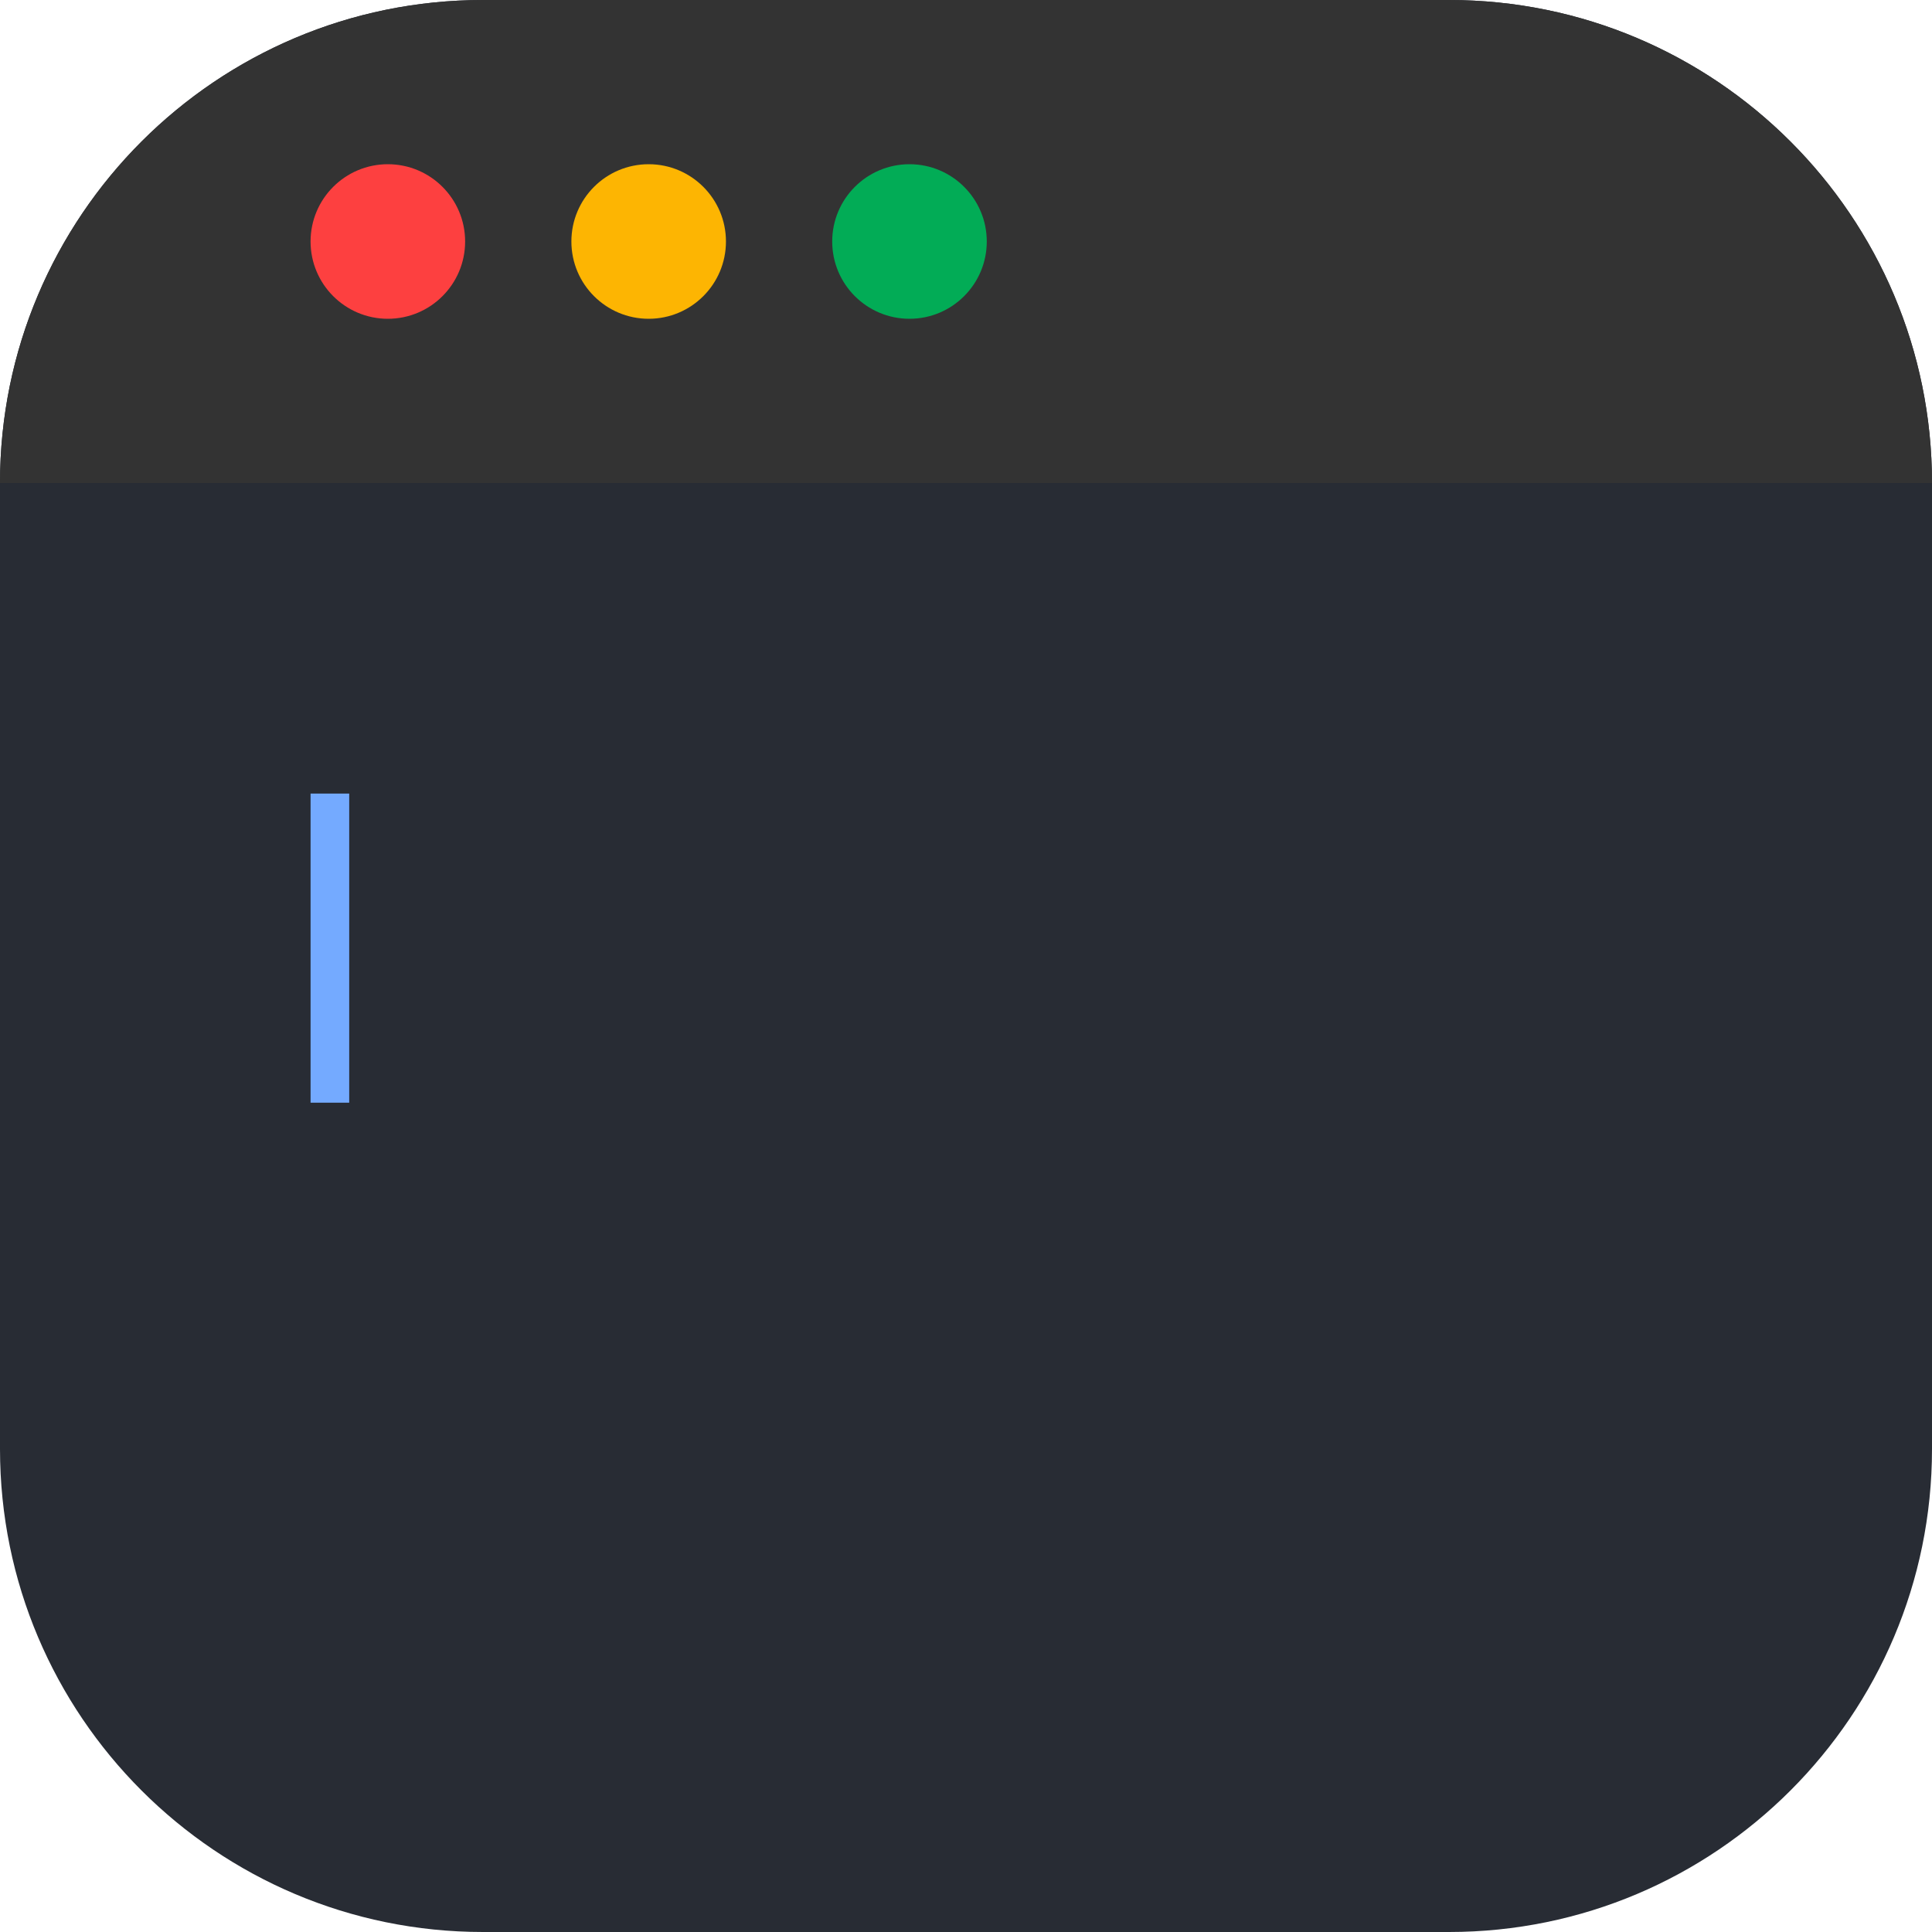 <?xml version="1.0" encoding="utf-8"?>
<svg version="1.1" xmlns="http://www.w3.org/2000/svg" x="0px" y="0px" viewBox="0 0 40 40">
  <path fill="#282C34" d="M30,40H10C4.48,40,0,35.52,0,30V10C0,4.48,4.48,0,10,0h20c5.52,0,10,4.48,10,10v20C40,35.52,35.52,40,30,40z"/>
  <path fill="#333333" d="M30,0H10C4.48,0,0,4.48,0,10h40C40,4.48,35.52,0,30,0z"/>
  <circle fill="#FD4040" cx="8.03" cy="5" r="1.6"/>
  <circle fill="#FDB502" cx="13.43" cy="5" r="1.6"/>
  <circle fill="#02AC56" cx="18.83" cy="5" r="1.6"/>
  <rect fill="#74AAFF" x="6.43" y="16.43" width="0.8" height="6.4"/>
</svg>
